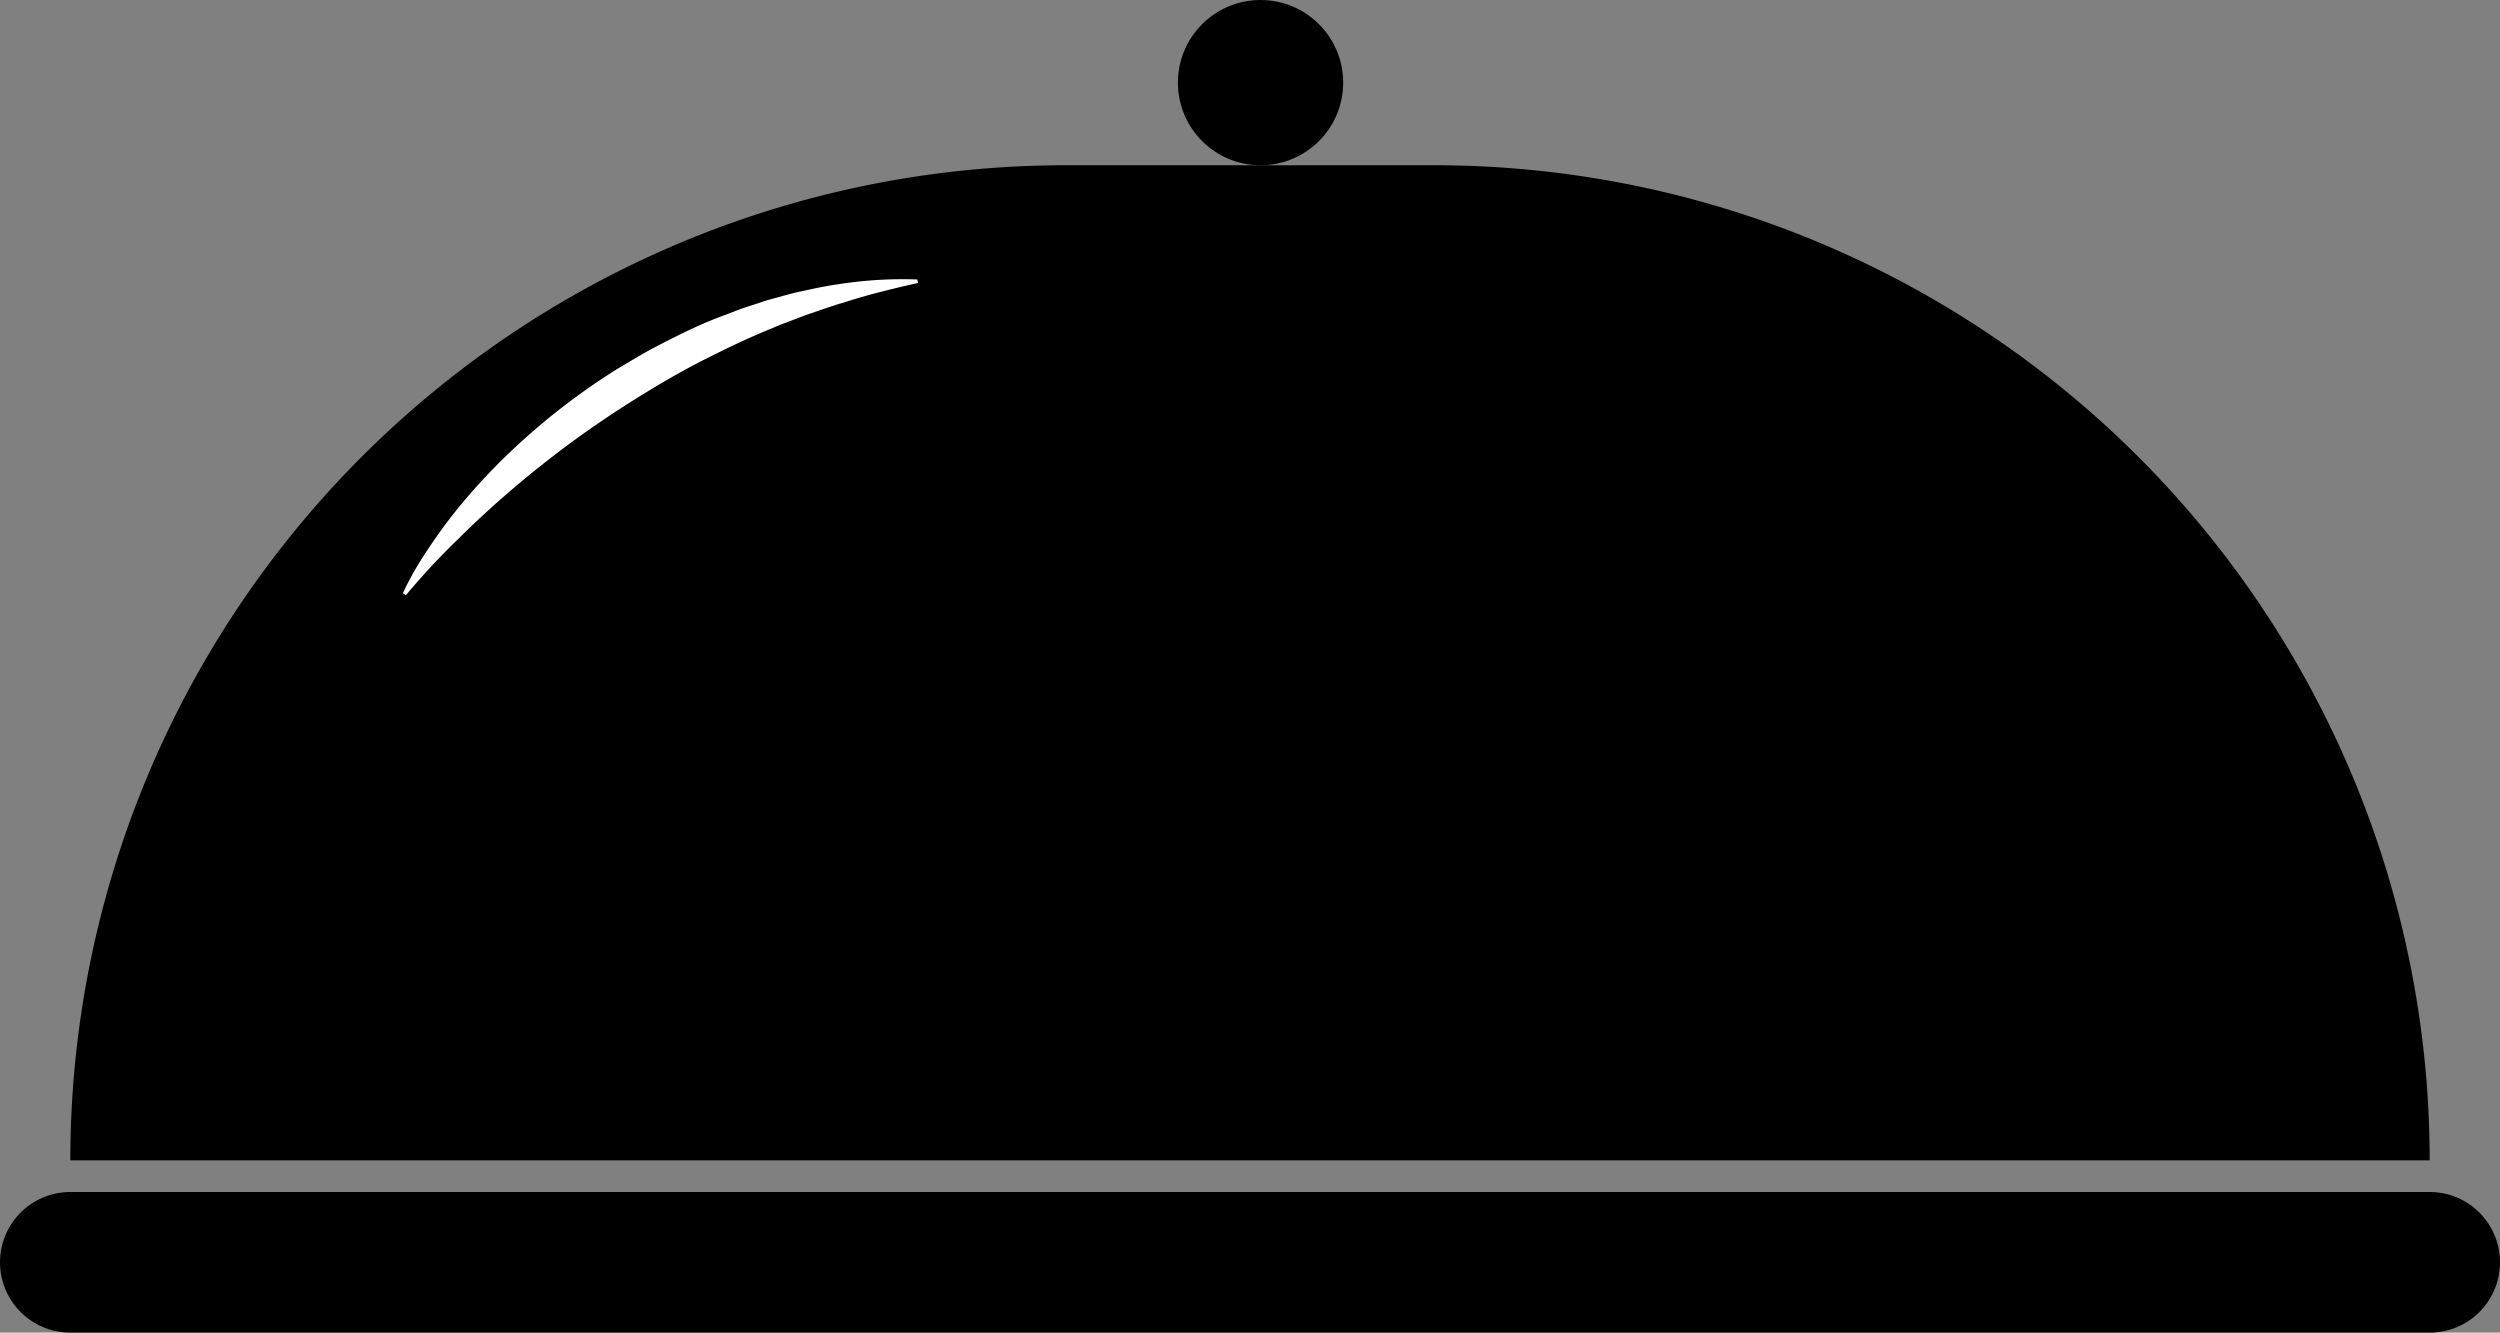 <?xml version="1.0" encoding="UTF-8"?> <svg xmlns="http://www.w3.org/2000/svg" id="Слой_1" data-name="Слой 1" viewBox="0 0 711 379"><rect x="0" y="0" width="711" height="379" fill="#808080" stroke="none"/><defs><style>.cls-1{fill:none;stroke:#000;stroke-linecap:round;stroke-miterlimit:10;stroke-width:40px;}.cls-2{fill:#fff;}</style></defs><line class="cls-1" x1="20" y1="359" x2="691" y2="359"></line><path d="M303,47H408A283,283,0,0,1,691,330v0a0,0,0,0,1,0,0H20a0,0,0,0,1,0,0v0A283,283,0,0,1,303,47Z"></path><circle cx="358.5" cy="23.5" r="23.5"></circle><path class="cls-2" d="M683.6,403.69c3.12-6.89,7.35-13,11.72-19.1a166.89,166.89,0,0,1,14.6-16.94,190.84,190.84,0,0,1,35-27.95c3.23-1.9,6.42-3.87,9.74-5.63s6.66-3.45,10.05-5.06,6.83-3.11,10.37-4.38c1.76-.65,3.49-1.37,5.27-2l5.35-1.75c1.76-.62,3.6-1.05,5.4-1.56s3.6-1,5.44-1.39c3.67-.8,7.31-1.61,11-2.11a117.76,117.76,0,0,1,22.35-1.34l.2,1c-7.07,1.59-14.11,3.28-21,5.52-3.48,1-6.88,2.24-10.3,3.41-1.71.58-3.39,1.27-5.08,1.9s-3.39,1.27-5,2C782,331,775.45,334.16,769,337.43s-12.69,6.94-18.83,10.76a288.38,288.38,0,0,0-35,25.54q-8.26,7-16,14.69a205,205,0,0,0-14.76,15.89Z" transform="translate(-569 -235)"></path></svg> 